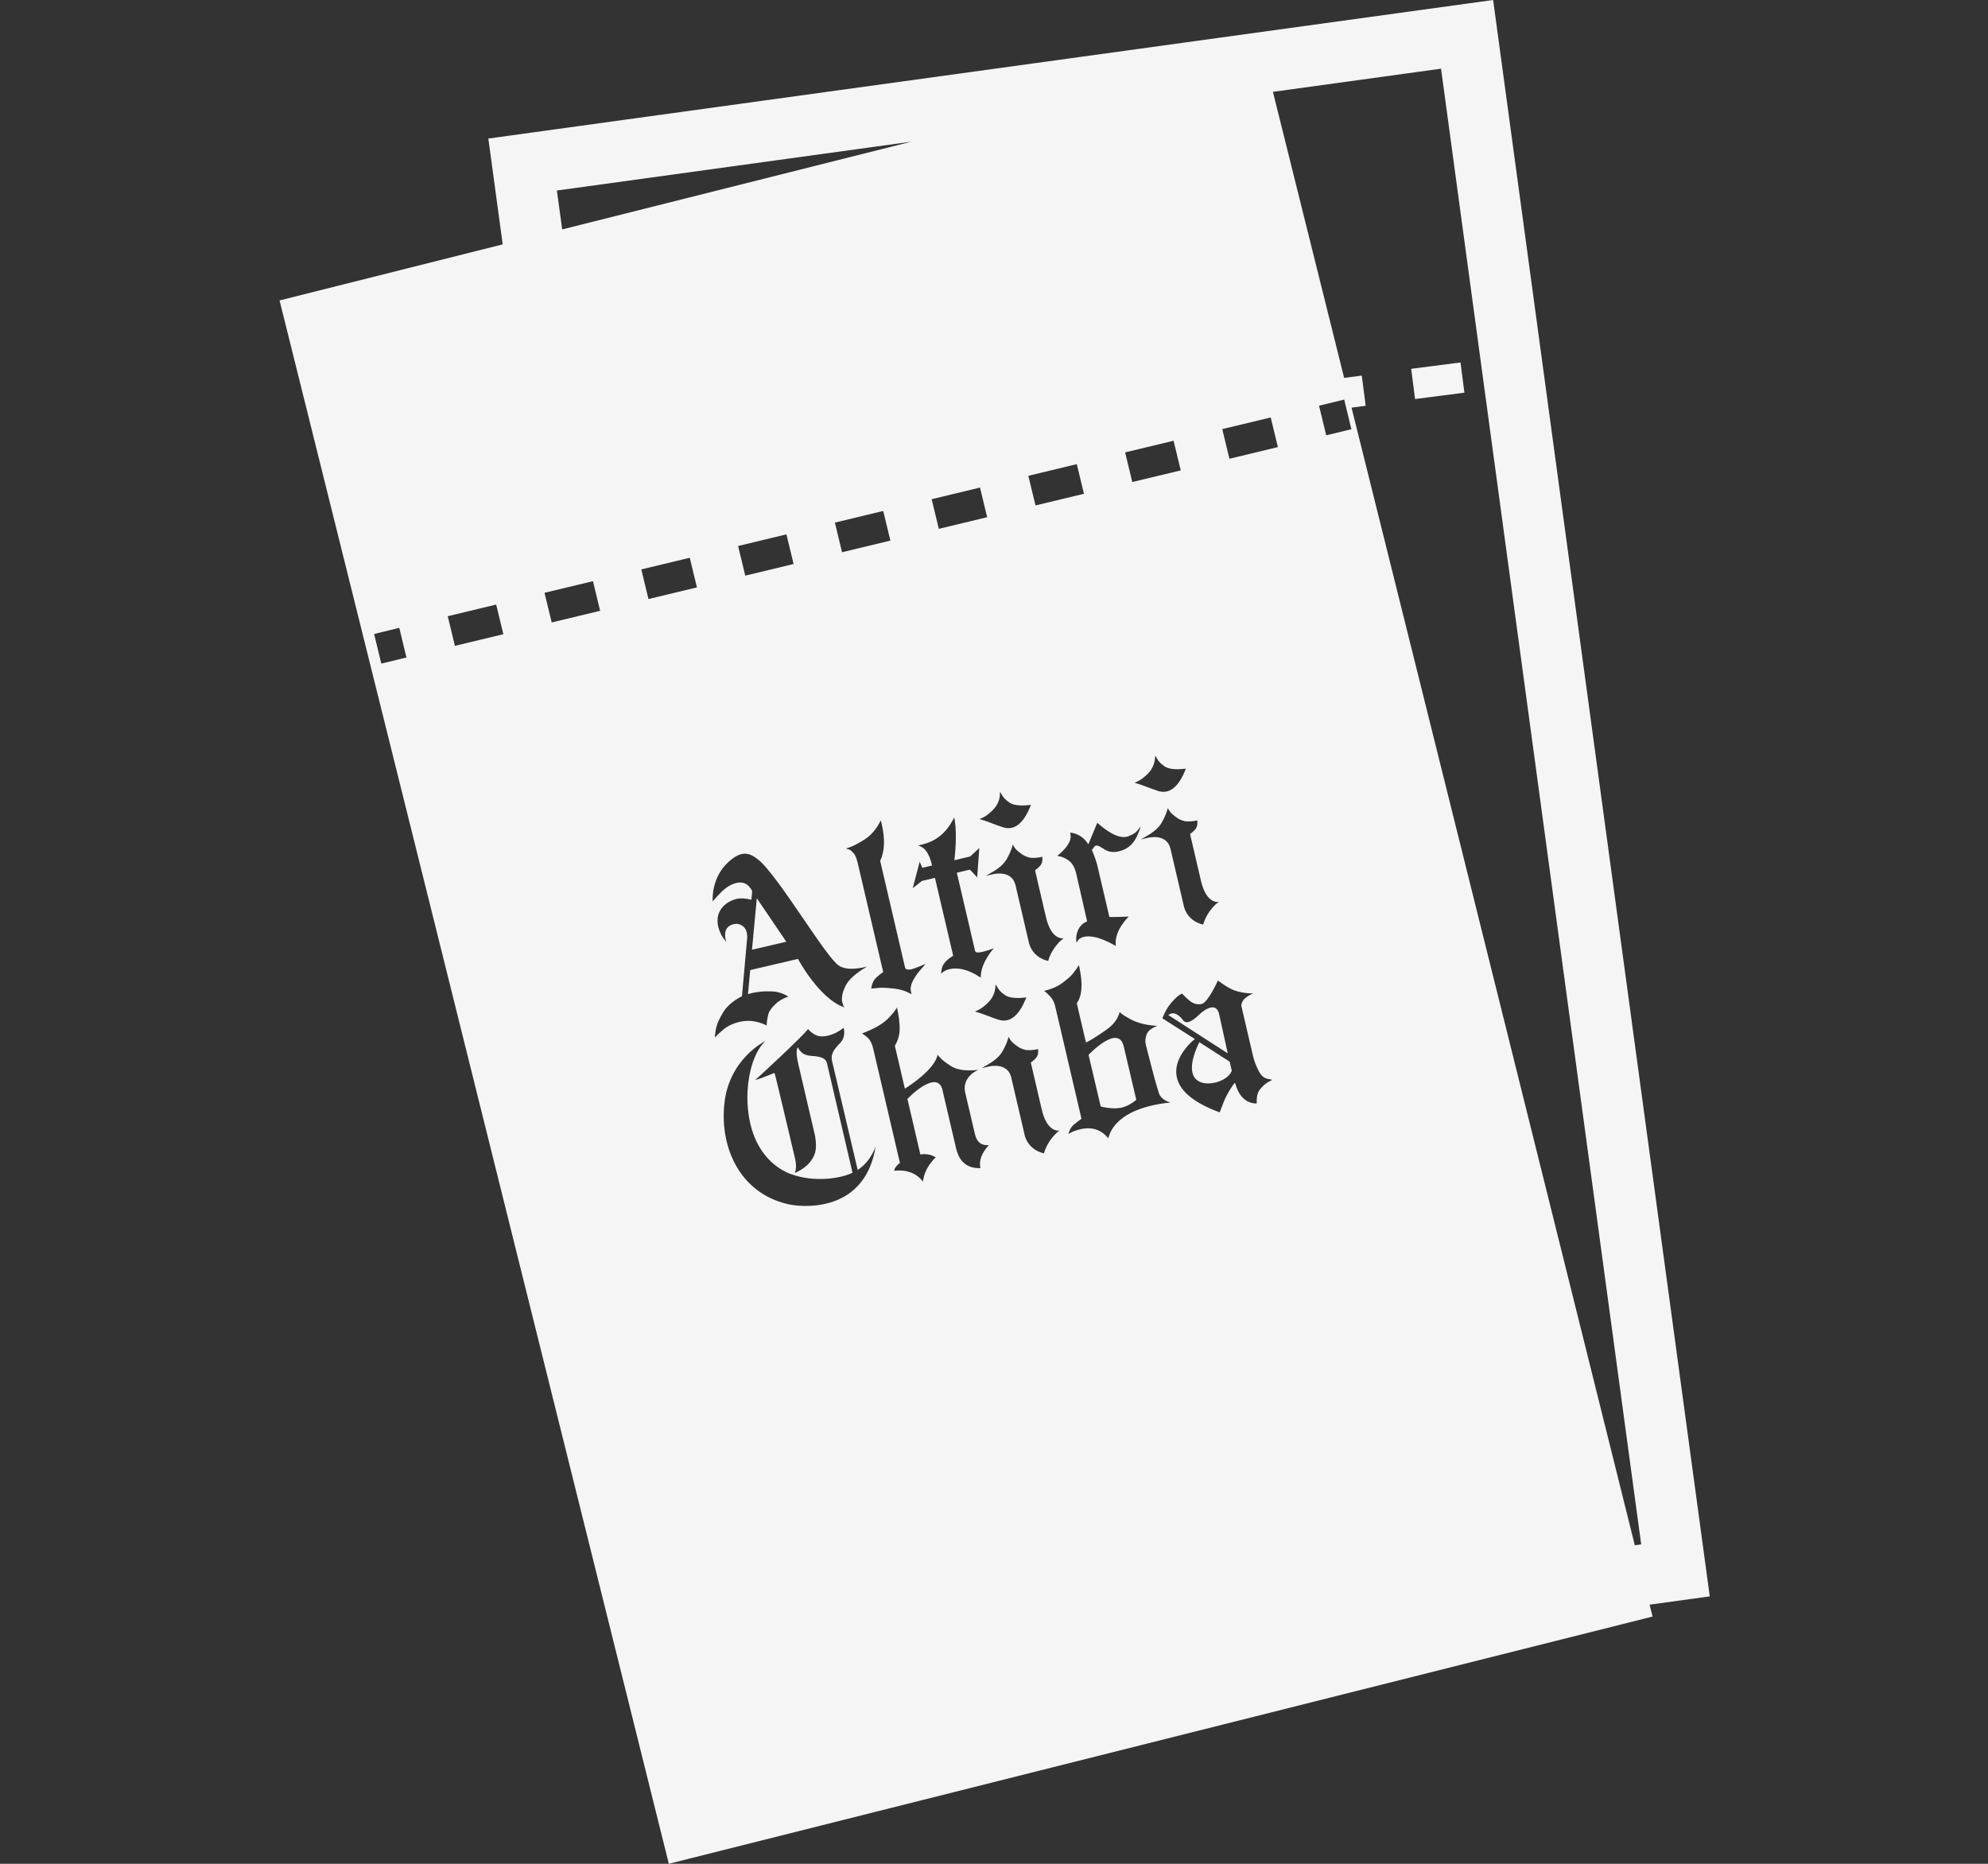 <svg width="256" height="240" viewBox="0 0 256 240" fill="none" xmlns="http://www.w3.org/2000/svg">
<rect x="0" y="0" width="256" height="240" fill="#333333" stroke="none"/>
<path fill-rule="evenodd" clip-rule="evenodd" d="M220.17 205.564L192.274 0L62.885 17.84L64.734 31.468L36 38.688L86.126 239.996L212.805 208.163L212.424 206.632L220.17 205.564ZM210.519 198.983L211.34 198.87L185.566 8.844L163.917 11.827L173.088 48.66L175.361 48.362L175.861 52.254L174.042 52.491L210.519 198.983ZM117.364 18.242L71.714 24.533L72.393 29.543L117.364 18.242ZM181.721 47.492L188.074 46.674L188.575 50.565L182.221 51.382L181.721 47.492ZM154.452 130.626C154.452 130.626 156.587 128.536 157.011 130.687L158.101 135.639L150.438 130.702C150.454 130.702 150.681 130.566 150.681 130.566C151.529 130.142 152.377 131.414 152.377 131.414C152.649 131.732 153.21 131.853 154.452 130.626ZM154.44 134.197C153.123 136.923 153.411 138.225 153.88 138.831C154.38 139.452 155.334 139.664 156.455 139.406H156.5C157.575 139.134 158.454 138.498 158.62 137.862L158.348 136.711L154.44 134.197ZM141.738 142.467L140.178 135.834C140.178 135.834 144.009 131.76 144.706 134.744L146.326 141.634C145.009 142.694 144.07 142.679 144.07 142.679C143.479 142.815 141.934 142.588 141.738 142.467ZM97.456 115.664L96.835 122.297L101.257 121.267L97.456 115.664ZM154.183 105.639L154.016 105.684V105.67C153.562 105.76 153.108 105.806 152.669 105.76C152.275 105.684 151.942 105.548 151.669 105.382C151.094 104.988 150.715 104.655 150.564 104.382L150.382 104.064L150.276 104.412C150.17 104.776 149.958 105.276 149.625 105.882C149.276 106.502 148.656 107.078 147.792 107.578L146.914 108.092L147.898 107.865L147.904 107.864C148.161 107.812 150.235 107.396 150.715 109.244L152.381 116.391C152.79 118.724 154.94 119.057 154.94 119.057C154.94 119.057 155.243 117.664 156.576 116.422L156.939 116.134C156.939 116.134 155.349 116.512 154.637 113.362L153.244 107.381C153.441 107.26 153.623 107.093 153.82 106.896C154.107 106.608 154.228 106.245 154.183 105.821V105.639ZM152.708 98.978L152.623 99.203C151.881 101.02 151.033 101.732 150.261 101.914C149.852 102.005 149.458 101.959 149.125 101.853C148.66 101.702 148.206 101.531 147.788 101.373C147.702 101.341 147.618 101.309 147.535 101.278C147.096 101.111 146.717 100.975 146.49 100.914L146.096 100.793L146.475 100.626C147.013 100.378 147.451 99.966 147.684 99.746C147.707 99.725 147.728 99.705 147.747 99.688C148.322 99.127 148.64 98.476 148.716 97.764L148.762 97.31L149.004 97.704C149.186 98.007 149.367 98.264 149.928 98.658C150.427 99.021 151.291 99.127 152.472 99.006L152.708 98.978ZM152.048 60.571L151.124 56.755L144.885 58.254L145.808 62.07L152.048 60.571ZM141.508 106.124L141.296 105.957L140.145 108.728C139.388 107.472 138.252 107.275 138.009 107.244L137.797 107.214L137.843 107.426C138.161 108.728 136.132 110.213 136.132 110.213C136.132 110.213 136.813 110.258 137.464 110.712C137.994 111 138.388 111.621 138.6 112.545L139.993 118.648C138.766 119.117 138.554 120.45 138.585 120.95L138.615 121.389L138.872 121.025C138.872 121.01 139.872 119.678 143.446 121.676L143.673 121.813V121.54C143.567 119.693 145.354 118.027 145.354 118.027C145.354 118.027 143.007 118.118 142.856 118.072L141.417 111.909C141.159 110.712 140.735 109.743 140.599 109.456L140.947 109.001C141.144 108.728 141.568 108.956 142.068 109.274C142.219 109.38 142.356 109.47 142.462 109.501C142.916 109.728 143.476 109.774 144.097 109.622C145.309 109.334 146.096 108.577 146.596 107.244L146.914 106.412L146.338 107.093C146.157 107.305 145.642 107.547 145.445 107.623C144.158 108.289 142.265 106.79 141.508 106.124ZM127.945 112.559C128.202 112.507 130.275 112.091 130.756 113.938V113.923L132.421 121.071C132.83 123.403 134.981 123.736 134.981 123.736C134.981 123.736 135.284 122.343 136.616 121.101L136.98 120.813C136.98 120.813 135.39 121.192 134.678 118.042L133.284 112.06C133.481 111.939 133.663 111.772 133.86 111.576C134.148 111.288 134.269 110.924 134.224 110.5V110.319L134.057 110.364C133.602 110.455 133.148 110.5 132.709 110.455C132.315 110.379 131.982 110.243 131.71 110.076C131.134 109.682 130.756 109.35 130.604 109.077L130.422 108.759L130.316 109.107C130.21 109.47 129.998 109.97 129.665 110.576C129.317 111.197 128.696 111.772 127.833 112.272L126.954 112.787L127.939 112.56L127.945 112.559ZM132.157 128.433L132.073 128.658C131.331 130.475 130.483 131.187 129.71 131.369C129.302 131.46 128.908 131.414 128.575 131.308C128.11 131.157 127.656 130.986 127.238 130.828C127.152 130.796 127.067 130.764 126.985 130.733C126.546 130.566 126.167 130.43 125.94 130.369L125.546 130.248L125.924 130.082C126.463 129.833 126.9 129.421 127.134 129.201C127.157 129.18 127.178 129.16 127.197 129.142C127.772 128.582 128.09 127.931 128.166 127.219L128.211 126.765L128.454 127.159C128.635 127.462 128.817 127.719 129.377 128.113C129.877 128.476 130.74 128.582 131.922 128.461L132.157 128.433ZM139.584 63.584L138.66 59.768L132.421 61.268L133.345 65.084L139.584 63.584ZM128.787 101.974L128.741 102.429L128.756 102.444C128.681 103.156 128.363 103.807 127.787 104.367C127.768 104.384 127.748 104.404 127.725 104.426C127.491 104.646 127.053 105.058 126.515 105.306L126.136 105.472L126.53 105.594C126.758 105.654 127.136 105.79 127.575 105.957C127.658 105.988 127.742 106.02 127.829 106.053C128.246 106.21 128.701 106.382 129.165 106.533C129.498 106.639 129.892 106.684 130.301 106.593C131.074 106.412 131.922 105.7 132.664 103.882L132.754 103.64L132.497 103.67C131.316 103.792 130.452 103.686 129.953 103.322C129.392 102.928 129.211 102.671 129.029 102.368L128.787 101.974ZM127.121 66.598L126.197 62.782L119.973 64.281L120.897 68.098L127.121 66.598ZM118.232 108.865L118.656 109.046H118.64C118.868 109.152 119.64 109.622 120.018 111.454L118.777 111.742L118.428 110.97L117.535 114.377L118.716 113.438L120.397 113.044L122.744 123.07C121.487 123.827 121.306 124.433 121.23 125.008L121.184 125.372L121.472 125.144C121.533 125.084 123.168 123.888 126.076 125.75L126.303 125.886V125.629C126.379 123.842 127.984 122.1 127.984 122.1C127.984 122.1 126.197 122.812 125.712 122.616C125.637 122.57 125.576 122.525 125.561 122.434L123.214 112.378L124.895 111.984L124.895 111.985C125.016 112.106 125.304 112.394 125.591 112.711L125.834 112.984L126.106 109.198L124.94 110.288L122.896 110.773C122.987 110.016 123.244 107.532 122.956 105.7L122.881 105.26L122.669 105.654C121.306 108.138 119.398 108.592 118.671 108.759L118.232 108.865ZM119.186 124.13C119.186 124.13 117.747 124.736 117.338 124.826L117.323 124.811C116.641 124.978 116.566 124.675 116.535 124.539L113.34 110.849C113.93 109.652 113.991 108.032 113.522 106.018L113.431 105.639L113.234 105.988C112.734 106.896 112.083 107.623 111.296 108.123C110.508 108.622 109.857 108.956 109.372 109.122L108.933 109.274L109.387 109.41C109.463 109.44 109.614 109.516 109.902 109.849C110.13 110.076 110.311 110.531 110.463 111.182L113.734 125.175C113.476 125.341 113.204 125.553 112.916 125.811C112.552 126.129 112.325 126.553 112.219 127.098L112.189 127.295L113.4 127.189C113.976 127.189 114.597 127.234 115.248 127.31C115.93 127.401 116.55 127.583 117.08 127.87L117.383 128.022L117.308 127.689C117.202 127.28 117.292 126.81 117.55 126.31C117.822 125.796 118.14 125.326 118.504 124.917L119.186 124.13ZM114.658 69.612L113.734 65.796L107.51 67.295L108.433 71.111L114.658 69.612ZM102.194 72.626L101.27 68.809L95.046 70.308L95.97 74.125L102.194 72.626ZM48.176 81.636L49.1 85.452L52.34 84.665L51.416 80.848L48.176 81.636ZM57.656 79.349L58.58 83.166L64.819 81.666L63.895 77.85L57.656 79.349ZM70.119 76.336L71.043 80.152L77.282 78.653L76.358 74.836L70.119 76.336ZM82.583 73.322L83.506 77.138L89.746 75.639L88.822 71.823L82.583 73.322ZM92.063 133.383V133.61C92.26 133.352 92.638 133.004 93.153 132.565C93.41 132.353 93.744 132.141 94.122 131.959C94.425 131.823 94.804 131.687 95.258 131.581C96.409 131.308 97.56 131.475 98.726 132.05L98.756 131.581C98.802 131.232 98.862 130.884 98.953 130.536C99.074 130.172 99.362 129.778 99.816 129.339C100.24 128.9 100.816 128.567 101.512 128.325C100.801 127.886 100.044 127.658 99.226 127.658C98.378 127.628 97.59 127.704 96.848 127.87L96.318 128.022L96.606 124.917L102.754 123.479C102.754 123.479 105.51 128.643 108.736 129.718L108.6 129.491L108.464 129.052C108.327 128.476 108.479 127.749 108.903 126.916C109.296 126.129 110.205 125.311 111.629 124.478C110.13 124.826 108.888 124.887 108.04 124.357C107.235 123.854 105.422 121.198 103.466 118.332C101.297 115.154 98.951 111.718 97.606 110.667C96.5 109.804 95.5 109.47 93.85 110.955C91.615 112.957 91.758 115.738 91.774 116.047C91.774 116.061 91.775 116.07 91.775 116.073C92.138 115.634 92.547 115.21 92.986 114.771C93.577 114.211 94.183 113.847 94.834 113.696C95.728 113.484 96.394 113.832 96.863 114.741L96.757 115.861C96.106 115.695 95.425 115.619 94.834 115.755C93.123 116.179 91.624 117.77 92.835 120.283C93.017 120.647 93.259 120.98 93.532 121.283C93.532 121.283 93.198 120.465 93.486 119.753C93.759 119.087 94.758 118.739 95.44 119.117C95.773 119.299 96.03 119.556 96.152 120.056C96.227 120.374 96.242 120.677 96.197 120.98L95.546 128.279C94.486 128.824 93.698 129.476 93.198 130.233C92.684 131.051 92.366 131.747 92.229 132.323C92.226 132.337 92.224 132.352 92.22 132.368C92.208 132.434 92.193 132.51 92.169 132.595V132.686C92.166 132.696 92.162 132.704 92.16 132.713C92.148 132.745 92.138 132.771 92.138 132.807C92.133 132.859 92.127 132.905 92.122 132.944C92.114 133.006 92.108 133.052 92.108 133.08C92.105 133.095 92.102 133.112 92.098 133.129C92.082 133.199 92.063 133.286 92.063 133.383ZM93.274 142.151C92.668 147.982 95.47 154.009 102.043 155.175V155.16C102.043 155.16 111.28 156.901 112.764 147.603C112.764 147.603 112.144 149.587 110.448 150.647C110.432 150.586 107.161 136.684 107.161 136.684C107.159 136.676 107.157 136.667 107.155 136.657C107.101 136.43 106.946 135.786 107.57 135.003C107.813 134.687 107.959 134.539 108.08 134.416C108.208 134.286 108.308 134.185 108.464 133.943C108.721 133.489 108.782 132.959 108.645 132.353C107.979 132.868 107.298 133.201 106.646 133.352C105.904 133.534 105.329 133.474 104.89 133.201C104.496 132.959 104.208 132.732 104.057 132.504C103.542 133.277 97.454 138.94 97.227 139.077C97.8 138.943 98.625 138.605 99.172 138.381C99.493 138.249 99.718 138.157 99.741 138.168C99.801 138.229 102.376 149.163 102.376 149.163C102.694 150.556 102.33 151.056 102.33 151.056C103.284 150.632 103.966 150.117 104.42 149.496C104.434 149.476 104.447 149.456 104.461 149.435C104.846 148.86 105.287 148.202 104.965 146.3L102.8 137.017C102.527 135.836 102.512 135.109 102.754 134.852C102.8 135.034 102.966 135.261 103.224 135.518C103.512 135.791 103.981 135.942 104.647 135.988C104.98 135.988 105.314 136.048 105.662 136.139C106.132 136.275 106.404 136.533 106.495 136.926L109.781 151.01C108.161 151.813 104.784 152.222 102.058 151.252C102.058 151.252 96.333 149.814 96.242 141.379C96.242 141.379 96.121 136.442 98.544 134.064C98.544 134.064 93.865 136.321 93.274 142.151ZM126.254 150.42C124.569 150.474 123.515 149.61 123.108 147.83L121.427 140.637C120.927 137.396 117.05 141.258 116.853 141.515L118.519 148.663C118.746 148.618 119.716 148.496 120.503 149.042C120.291 149.208 119.034 150.42 118.852 152.161C117.664 150.568 115.832 150.703 115.258 150.745C115.21 150.749 115.171 150.752 115.142 150.753C115.203 150.238 115.884 149.738 115.884 149.738L112.446 135.034C112.31 134.428 112.083 133.973 111.78 133.655C111.508 133.413 111.265 133.231 111.008 133.08C112.492 132.504 113.582 131.914 114.248 131.263C114.9 130.612 115.309 130.096 115.506 129.733C115.733 130.718 115.854 131.626 115.854 132.444C115.854 133.246 115.642 133.988 115.233 134.655L116.52 140.182C117.096 139.834 120.352 137.729 120.745 135.806C121.018 136.23 121.548 136.699 122.381 137.229C123.199 137.774 124.41 137.956 126.016 137.759C125.849 137.79 123.941 138.653 124.259 140.546L125.546 146.043C125.788 147.073 126.379 147.542 127.333 147.452C126.399 148.491 126.034 149.471 126.254 150.42ZM134.436 148.512C134.436 148.512 134.738 147.118 136.071 145.876V145.861L136.434 145.574C136.434 145.574 134.844 145.952 134.132 142.802L132.739 136.82C132.936 136.699 133.118 136.533 133.315 136.336C133.602 136.048 133.724 135.685 133.678 135.261V135.079L133.512 135.124C133.057 135.215 132.603 135.261 132.164 135.215C131.77 135.14 131.437 135.003 131.164 134.836C130.589 134.443 130.21 134.11 130.059 133.837L129.877 133.519L129.771 133.867C129.665 134.231 129.453 134.73 129.12 135.336C128.772 135.957 128.151 136.533 127.288 137.032L126.409 137.547L127.394 137.32L127.4 137.319C127.656 137.268 129.73 136.851 130.21 138.698L131.876 145.846C132.285 148.178 134.436 148.512 134.436 148.512ZM139.07 145.422C140.584 145.059 141.795 145.452 142.719 146.573C143.476 143.65 147.005 142.333 150.746 141.969C150.124 141.803 149.655 141.5 149.367 141.061C149.064 140.606 147.55 134.518 147.55 134.518C147.444 134.08 147.49 133.64 147.656 133.201C147.823 132.747 148.277 132.383 149.019 132.111C147.762 132.02 146.717 131.793 145.884 131.399C145.066 130.99 144.491 130.626 144.173 130.324C143.961 131.232 143.34 132.02 142.326 132.701C141.235 133.458 140.417 133.973 139.842 134.246L138.66 129.188C139.372 128.204 139.463 126.568 138.933 124.266C138.464 125.054 137.964 125.674 137.404 126.098C136.798 126.614 136.253 126.977 135.753 127.174C135.299 127.356 134.86 127.507 134.436 127.598C134.556 127.643 134.784 127.84 135.117 128.188L135.193 128.264C135.526 128.612 135.753 129.036 135.874 129.551L139.266 144.059C139.07 144.196 138.766 144.423 138.358 144.756C137.994 145.028 137.737 145.452 137.57 146.013L138.1 145.74C138.434 145.604 138.752 145.498 139.07 145.422ZM162.33 140.182C162.709 139.758 163.042 139.471 163.3 139.334H163.315L163.845 139.047L163.254 138.926C162.754 138.834 162.361 138.471 162.058 137.85C161.74 137.229 161.498 136.608 161.361 136.003L159.862 129.582C159.802 129.309 159.923 129.097 160.089 128.824C160.392 128.325 161.376 127.916 161.376 127.916C161.376 127.916 159.711 127.976 158.423 127.295C157.742 126.947 156.833 126.265 156.833 126.265C156.833 126.265 155.576 129.082 154.744 129.279C154.259 129.385 153.804 129.294 153.335 128.976C152.896 128.658 152.214 127.946 152.214 127.946C152.214 127.946 151.548 128.128 150.488 129.566C150.034 130.188 149.685 131.126 149.685 131.126L153.865 133.792C153.153 134.352 151.594 135.942 151.472 137.759C151.336 139.94 153.138 141.757 156.864 143.166L157.06 143.242L157.545 141.984C157.712 141.545 157.969 141.015 158.332 140.41C158.59 139.986 158.817 139.652 159.029 139.41C159.499 141.091 160.362 141.984 161.604 142.09H161.831V141.848C161.816 141.121 161.982 140.561 162.33 140.182ZM157.394 55.255L158.317 59.072L164.557 57.572L163.633 53.756L157.394 55.255ZM173.098 51.454L169.857 52.242L170.781 56.058L174.022 55.27L173.098 51.454Z" fill="white" fill-opacity="0.95"/>
</svg>
